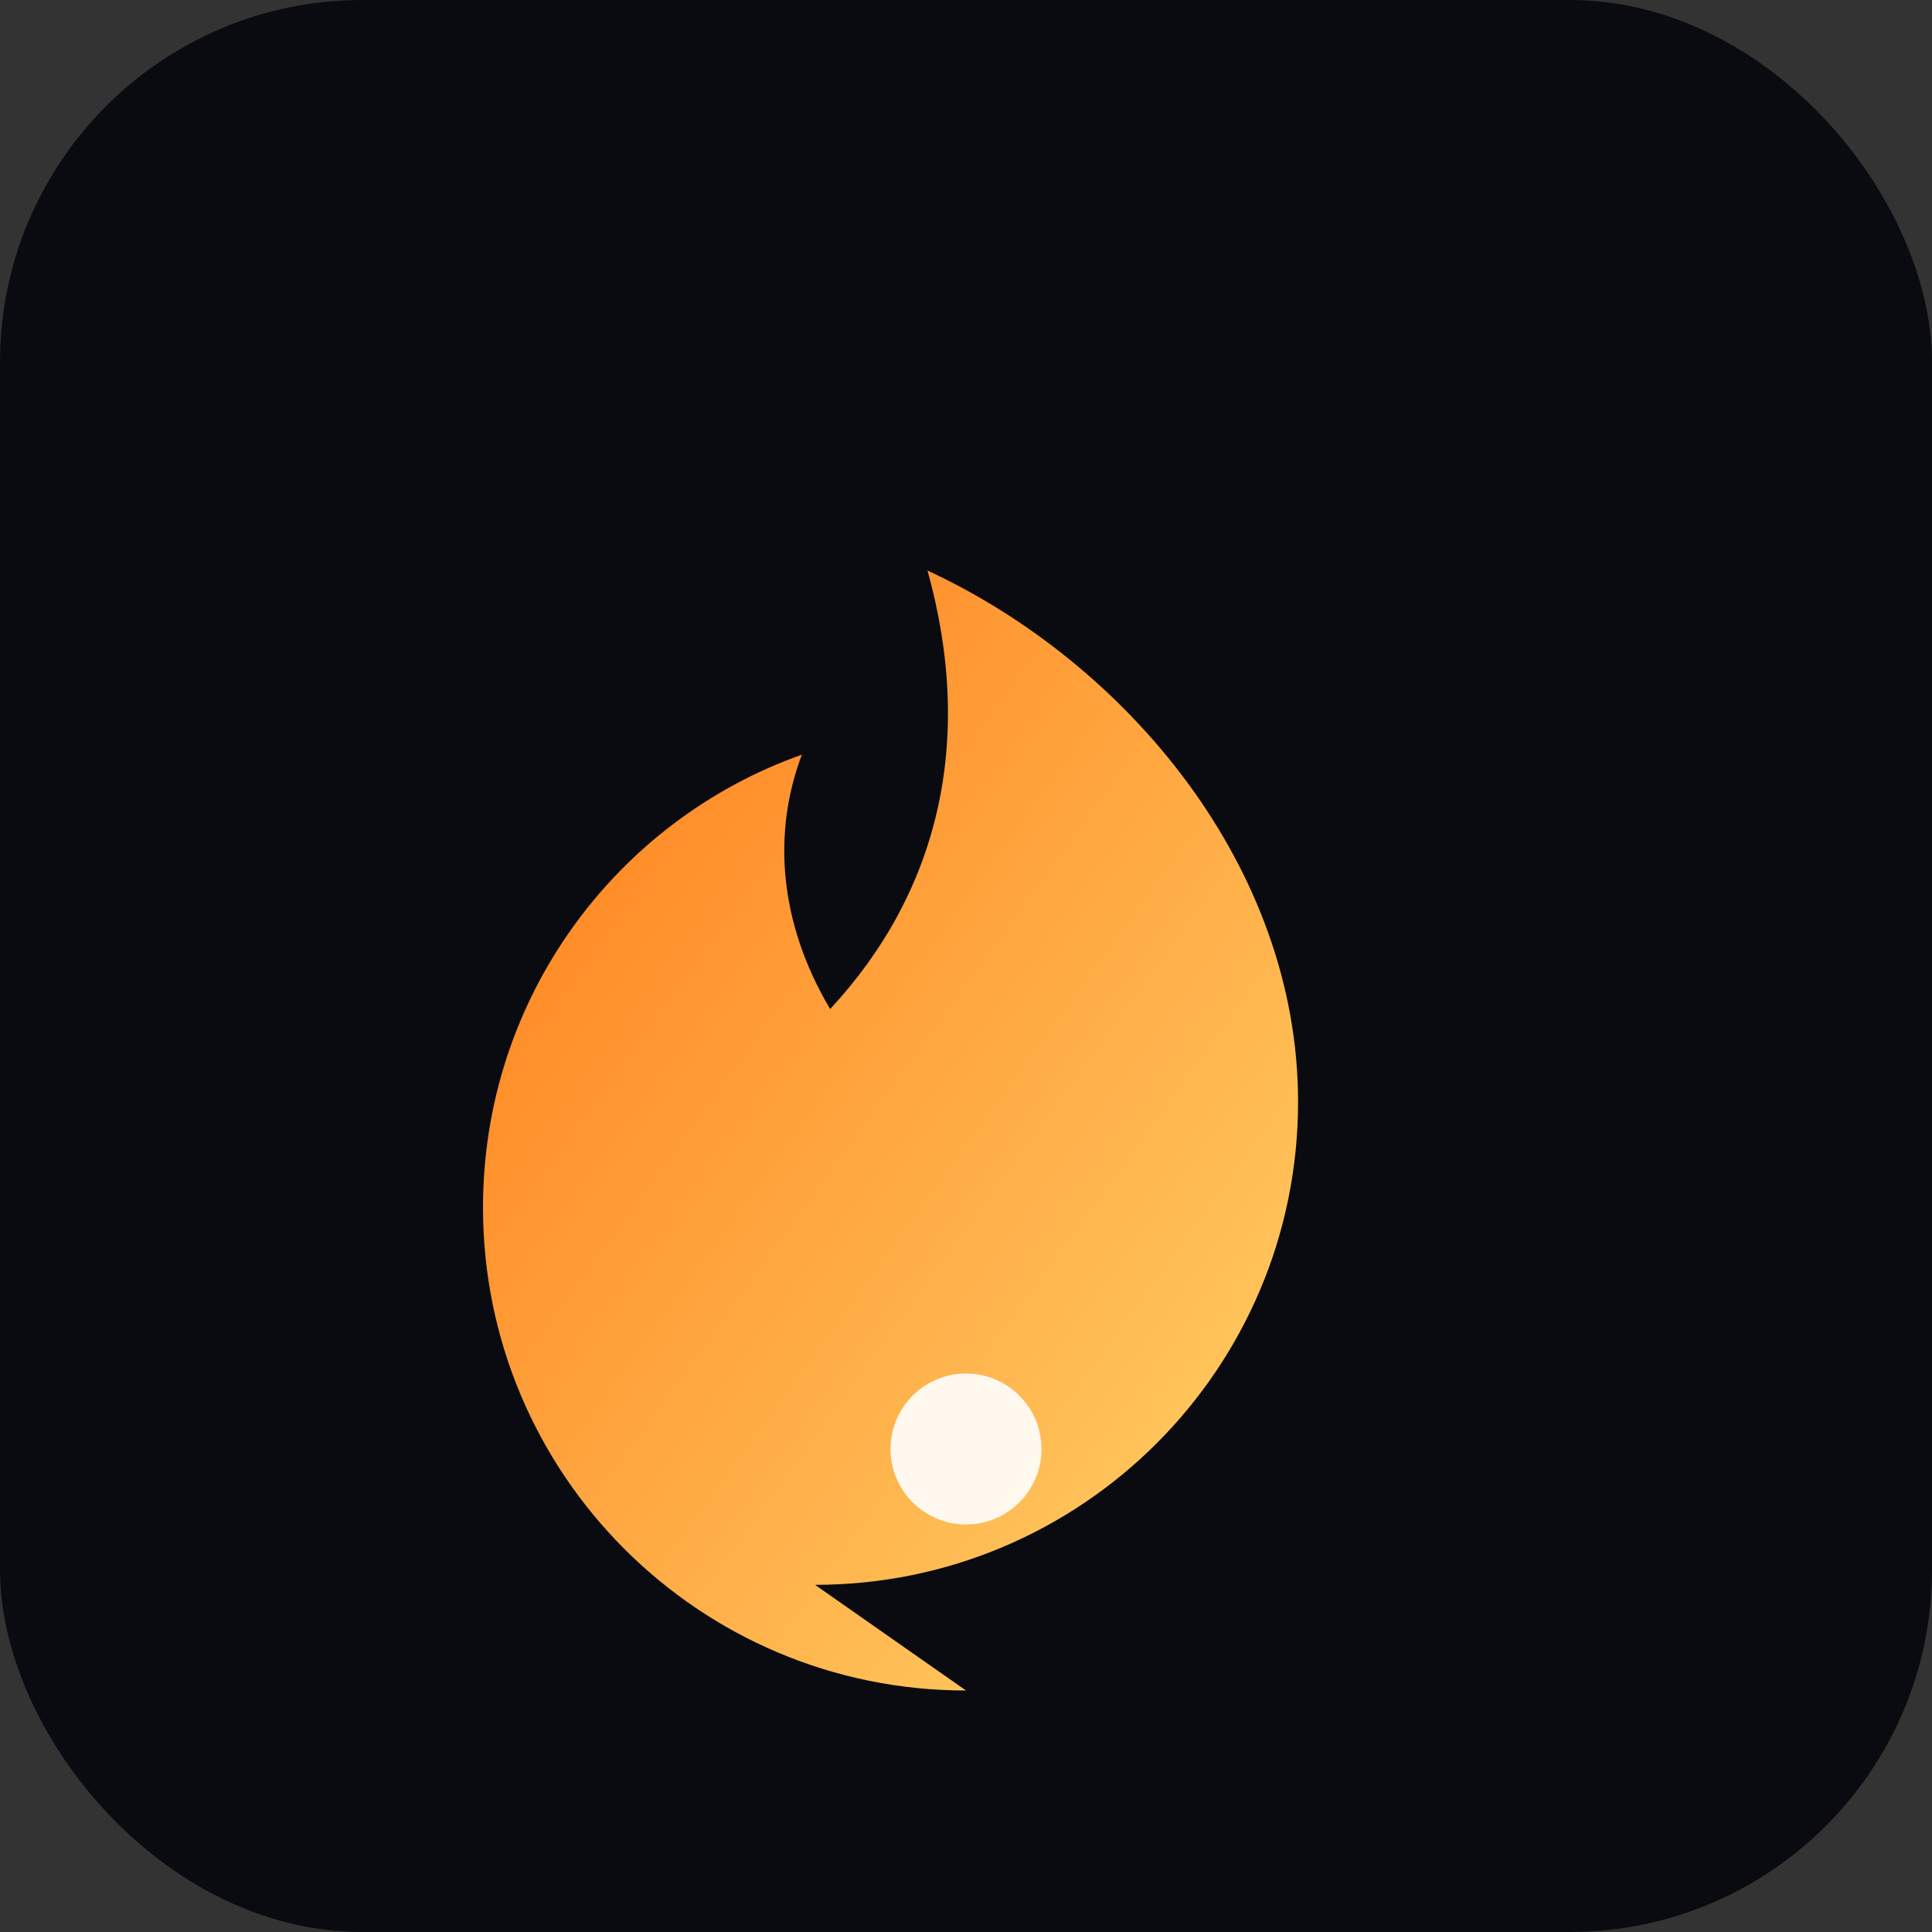 <svg xmlns="http://www.w3.org/2000/svg" viewBox="0 0 512 512">
  <rect x="0" y="0" width="512" height="512" fill="#333333" stroke="none"/>
  <defs>
    <linearGradient id="g" x1="0%" y1="0%" x2="100%" y2="100%">
      <stop offset="0%" stop-color="#ff7a18"/>
      <stop offset="100%" stop-color="#ffd56a"/>
    </linearGradient>
  </defs>
  <rect width="512" height="512" rx="96" fill="#0a0b10"/>
  <g transform="translate(96,64)">
    <path fill="url(#g)" d="M160 384c-70.7 0-128-57.3-128-128 0-55.5 35.3-102.6 84.5-120-7.7 20.3-6.3 44.2 7.5 67.4 28.7-30.9 38.4-70.9 25.8-116.2 53.1 24.6 98.2 78.8 98.2 140.8 0 70.7-57.3 128-128 128z"/>
    <circle cx="160" cy="320" r="20" fill="#fff" opacity="0.9"/>
  </g>
</svg>
